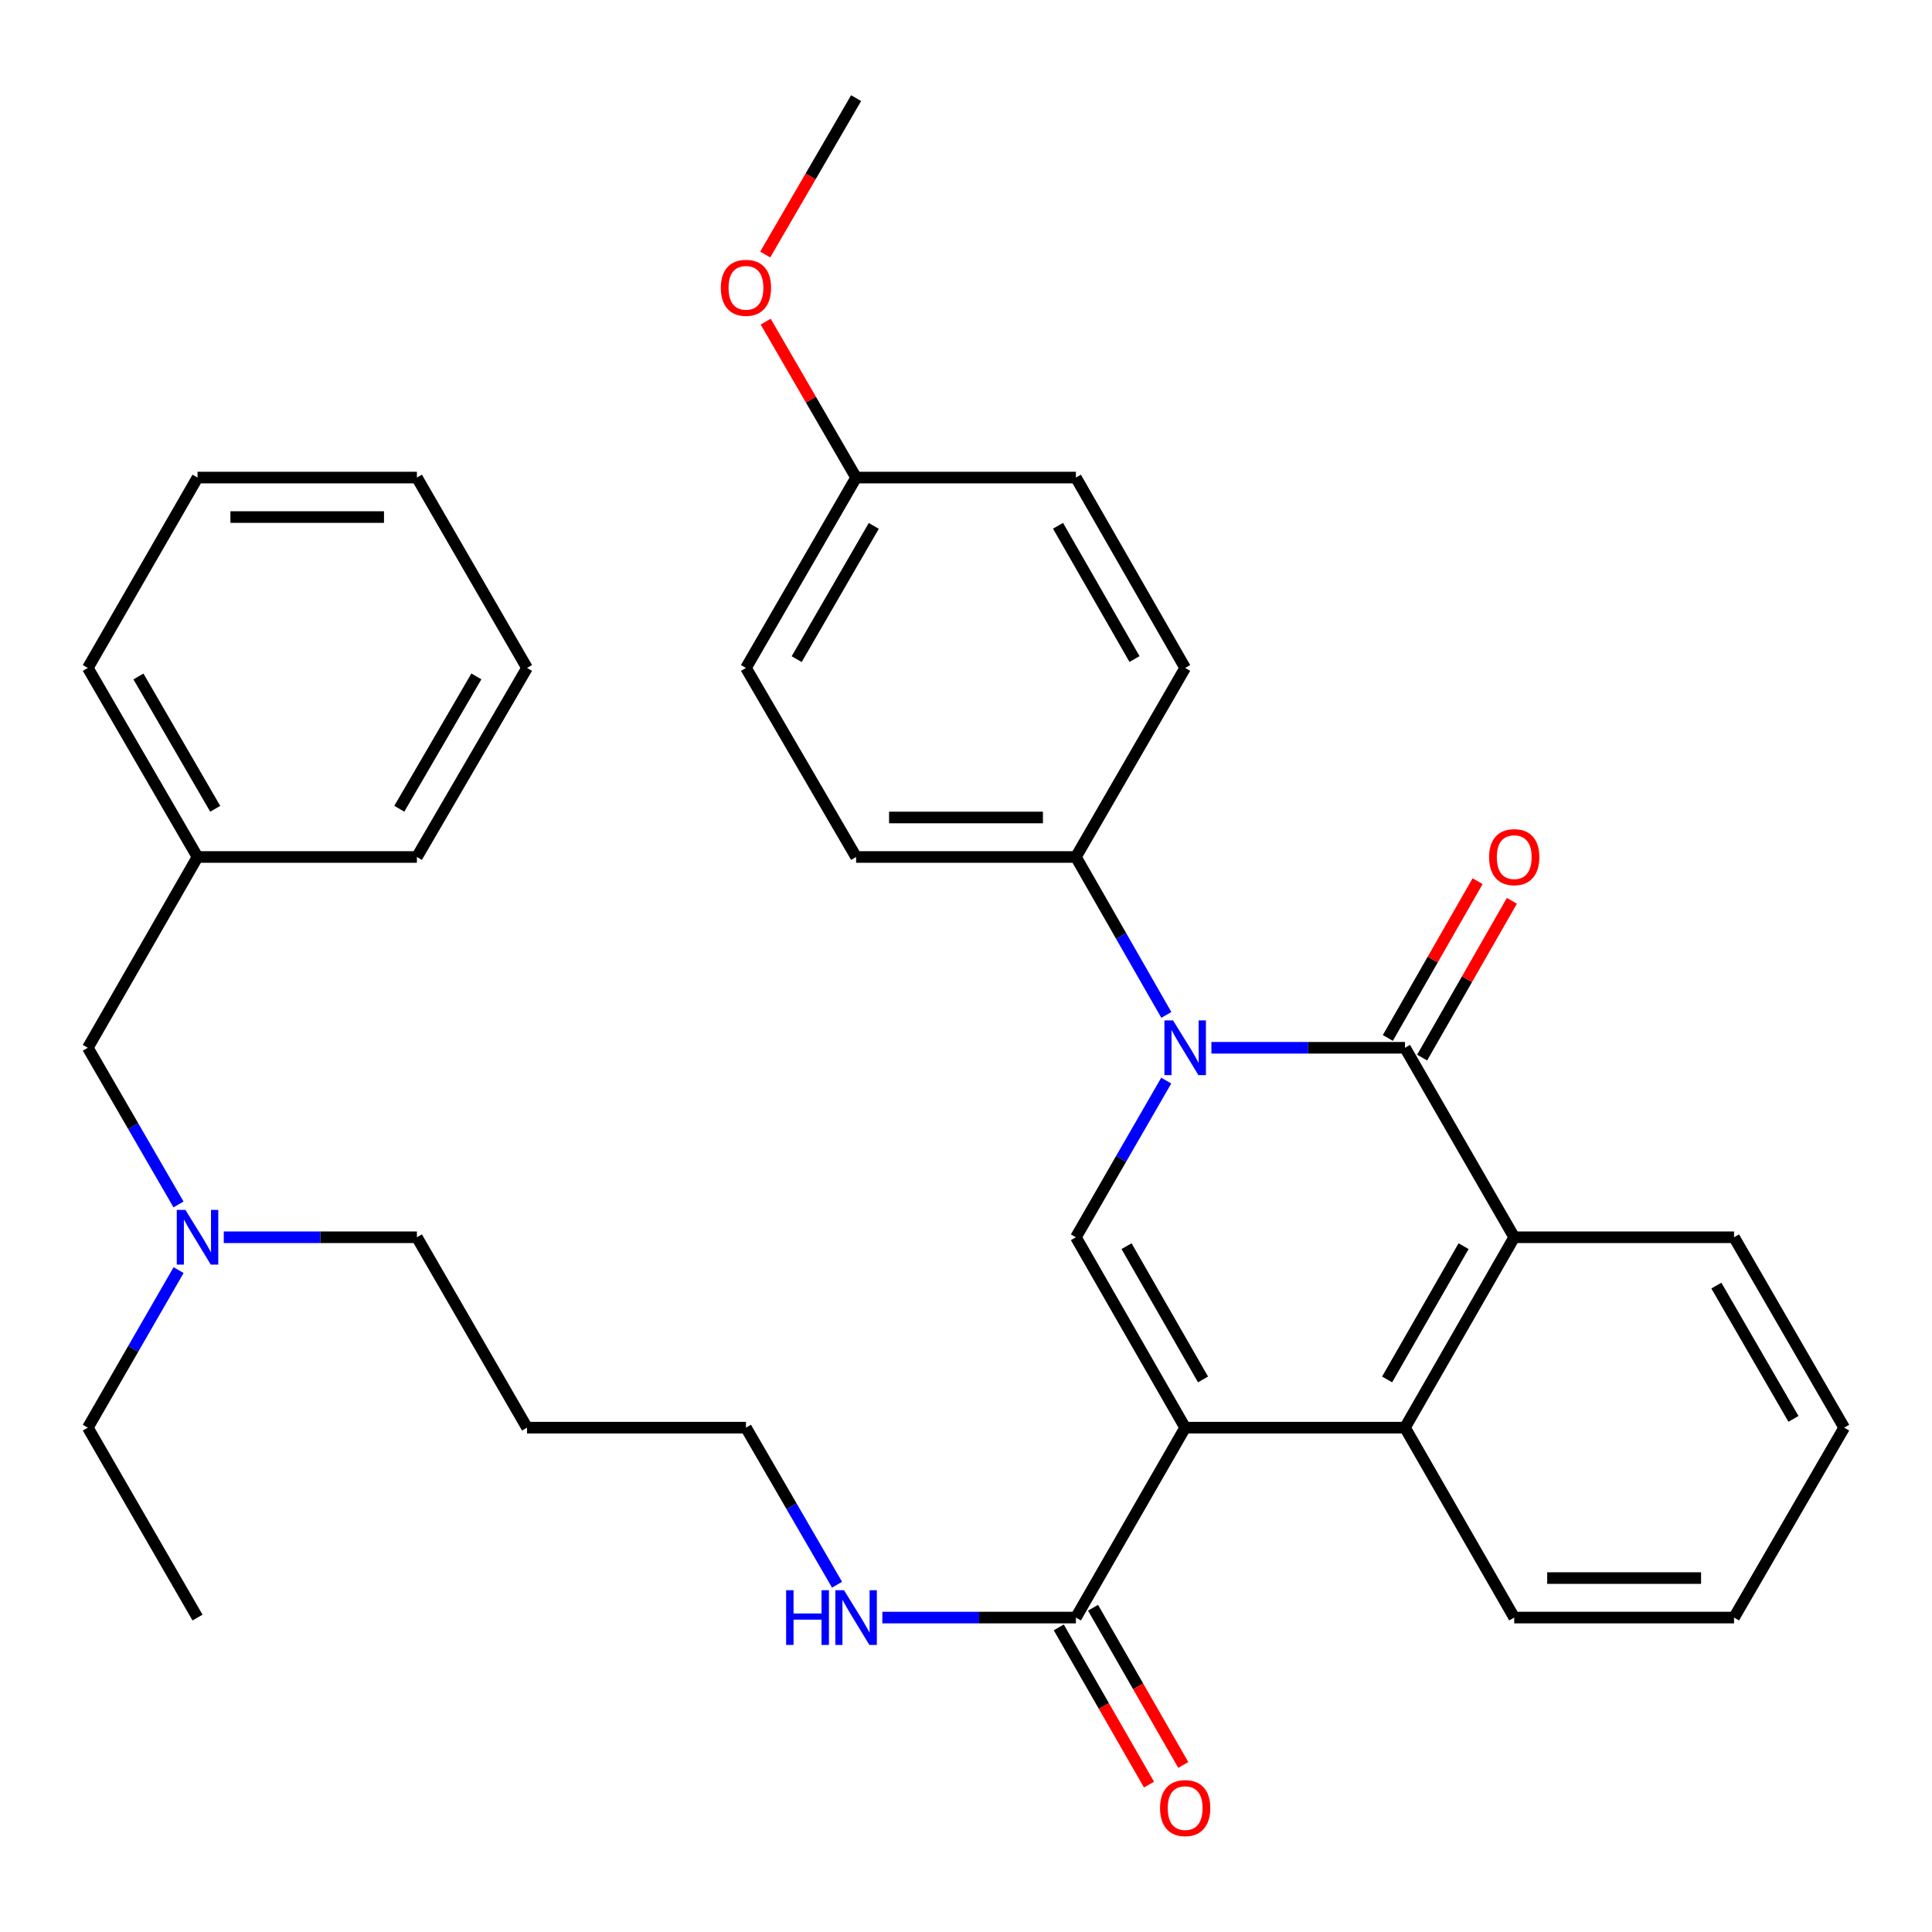 <?xml version='1.0' encoding='iso-8859-1'?>
<svg version='1.1' baseProfile='full'
              xmlns='http://www.w3.org/2000/svg'
                      xmlns:rdkit='http://www.rdkit.org/xml'
                      xmlns:xlink='http://www.w3.org/1999/xlink'
                  xml:space='preserve'
width='1000px' height='1000px' viewBox='0 0 1000 1000'>
<!-- END OF HEADER -->
<rect style='opacity:1.0;fill:#FFFFFF;stroke:none' width='1000' height='1000' x='0' y='0'> </rect>
<path class='bond-2' d='M 613.438,738.953 L 556.883,640.407' style='fill:none;fill-rule:evenodd;stroke:#000000;stroke-width:6px;stroke-linecap:butt;stroke-linejoin:miter;stroke-opacity:1' />
<path class='bond-2' d='M 622.687,713.995 L 583.099,645.012' style='fill:none;fill-rule:evenodd;stroke:#000000;stroke-width:6px;stroke-linecap:butt;stroke-linejoin:miter;stroke-opacity:1' />
<path class='bond-3' d='M 613.438,738.953 L 727.216,738.953' style='fill:none;fill-rule:evenodd;stroke:#000000;stroke-width:6px;stroke-linecap:butt;stroke-linejoin:miter;stroke-opacity:1' />
<path class='bond-5' d='M 613.438,738.953 L 556.883,837.25' style='fill:none;fill-rule:evenodd;stroke:#000000;stroke-width:6px;stroke-linecap:butt;stroke-linejoin:miter;stroke-opacity:1' />
<path class='bond-0' d='M 603.641,559.316 L 580.262,599.861' style='fill:none;fill-rule:evenodd;stroke:#0000FF;stroke-width:6px;stroke-linecap:butt;stroke-linejoin:miter;stroke-opacity:1' />
<path class='bond-0' d='M 580.262,599.861 L 556.883,640.407' style='fill:none;fill-rule:evenodd;stroke:#000000;stroke-width:6px;stroke-linecap:butt;stroke-linejoin:miter;stroke-opacity:1' />
<path class='bond-6' d='M 603.699,525.321 L 580.291,484.448' style='fill:none;fill-rule:evenodd;stroke:#0000FF;stroke-width:6px;stroke-linecap:butt;stroke-linejoin:miter;stroke-opacity:1' />
<path class='bond-6' d='M 580.291,484.448 L 556.883,443.575' style='fill:none;fill-rule:evenodd;stroke:#000000;stroke-width:6px;stroke-linecap:butt;stroke-linejoin:miter;stroke-opacity:1' />
<path class='bond-34' d='M 627.022,542.326 L 677.119,542.326' style='fill:none;fill-rule:evenodd;stroke:#0000FF;stroke-width:6px;stroke-linecap:butt;stroke-linejoin:miter;stroke-opacity:1' />
<path class='bond-34' d='M 677.119,542.326 L 727.216,542.326' style='fill:none;fill-rule:evenodd;stroke:#000000;stroke-width:6px;stroke-linecap:butt;stroke-linejoin:miter;stroke-opacity:1' />
<path class='bond-1' d='M 727.216,542.326 L 783.759,640.407' style='fill:none;fill-rule:evenodd;stroke:#000000;stroke-width:6px;stroke-linecap:butt;stroke-linejoin:miter;stroke-opacity:1' />
<path class='bond-7' d='M 736.087,547.405 L 759.319,506.832' style='fill:none;fill-rule:evenodd;stroke:#000000;stroke-width:6px;stroke-linecap:butt;stroke-linejoin:miter;stroke-opacity:1' />
<path class='bond-7' d='M 759.319,506.832 L 782.55,466.259' style='fill:none;fill-rule:evenodd;stroke:#FF0000;stroke-width:6px;stroke-linecap:butt;stroke-linejoin:miter;stroke-opacity:1' />
<path class='bond-7' d='M 718.345,537.246 L 741.576,496.673' style='fill:none;fill-rule:evenodd;stroke:#000000;stroke-width:6px;stroke-linecap:butt;stroke-linejoin:miter;stroke-opacity:1' />
<path class='bond-7' d='M 741.576,496.673 L 764.807,456.1' style='fill:none;fill-rule:evenodd;stroke:#FF0000;stroke-width:6px;stroke-linecap:butt;stroke-linejoin:miter;stroke-opacity:1' />
<path class='bond-4' d='M 727.216,738.953 L 783.759,640.407' style='fill:none;fill-rule:evenodd;stroke:#000000;stroke-width:6px;stroke-linecap:butt;stroke-linejoin:miter;stroke-opacity:1' />
<path class='bond-4' d='M 717.964,713.996 L 757.544,645.014' style='fill:none;fill-rule:evenodd;stroke:#000000;stroke-width:6px;stroke-linecap:butt;stroke-linejoin:miter;stroke-opacity:1' />
<path class='bond-17' d='M 727.216,738.953 L 783.759,837.25' style='fill:none;fill-rule:evenodd;stroke:#000000;stroke-width:6px;stroke-linecap:butt;stroke-linejoin:miter;stroke-opacity:1' />
<path class='bond-18' d='M 783.759,640.407 L 897.537,640.407' style='fill:none;fill-rule:evenodd;stroke:#000000;stroke-width:6px;stroke-linecap:butt;stroke-linejoin:miter;stroke-opacity:1' />
<path class='bond-8' d='M 548.017,842.338 L 571.37,883.026' style='fill:none;fill-rule:evenodd;stroke:#000000;stroke-width:6px;stroke-linecap:butt;stroke-linejoin:miter;stroke-opacity:1' />
<path class='bond-8' d='M 571.37,883.026 L 594.722,923.713' style='fill:none;fill-rule:evenodd;stroke:#FF0000;stroke-width:6px;stroke-linecap:butt;stroke-linejoin:miter;stroke-opacity:1' />
<path class='bond-8' d='M 565.75,832.161 L 589.102,872.849' style='fill:none;fill-rule:evenodd;stroke:#000000;stroke-width:6px;stroke-linecap:butt;stroke-linejoin:miter;stroke-opacity:1' />
<path class='bond-8' d='M 589.102,872.849 L 612.455,913.536' style='fill:none;fill-rule:evenodd;stroke:#FF0000;stroke-width:6px;stroke-linecap:butt;stroke-linejoin:miter;stroke-opacity:1' />
<path class='bond-9' d='M 556.883,837.25 L 506.792,837.25' style='fill:none;fill-rule:evenodd;stroke:#000000;stroke-width:6px;stroke-linecap:butt;stroke-linejoin:miter;stroke-opacity:1' />
<path class='bond-9' d='M 506.792,837.25 L 456.701,837.25' style='fill:none;fill-rule:evenodd;stroke:#0000FF;stroke-width:6px;stroke-linecap:butt;stroke-linejoin:miter;stroke-opacity:1' />
<path class='bond-10' d='M 556.883,443.575 L 443.117,443.575' style='fill:none;fill-rule:evenodd;stroke:#000000;stroke-width:6px;stroke-linecap:butt;stroke-linejoin:miter;stroke-opacity:1' />
<path class='bond-10' d='M 539.818,423.129 L 460.182,423.129' style='fill:none;fill-rule:evenodd;stroke:#000000;stroke-width:6px;stroke-linecap:butt;stroke-linejoin:miter;stroke-opacity:1' />
<path class='bond-11' d='M 556.883,443.575 L 613.438,345.721' style='fill:none;fill-rule:evenodd;stroke:#000000;stroke-width:6px;stroke-linecap:butt;stroke-linejoin:miter;stroke-opacity:1' />
<path class='bond-23' d='M 433.257,820.249 L 409.682,779.601' style='fill:none;fill-rule:evenodd;stroke:#0000FF;stroke-width:6px;stroke-linecap:butt;stroke-linejoin:miter;stroke-opacity:1' />
<path class='bond-23' d='M 409.682,779.601 L 386.108,738.953' style='fill:none;fill-rule:evenodd;stroke:#000000;stroke-width:6px;stroke-linecap:butt;stroke-linejoin:miter;stroke-opacity:1' />
<path class='bond-15' d='M 443.117,443.575 L 386.108,345.721' style='fill:none;fill-rule:evenodd;stroke:#000000;stroke-width:6px;stroke-linecap:butt;stroke-linejoin:miter;stroke-opacity:1' />
<path class='bond-16' d='M 613.438,345.721 L 556.883,247.186' style='fill:none;fill-rule:evenodd;stroke:#000000;stroke-width:6px;stroke-linecap:butt;stroke-linejoin:miter;stroke-opacity:1' />
<path class='bond-16' d='M 587.222,341.118 L 547.634,272.143' style='fill:none;fill-rule:evenodd;stroke:#000000;stroke-width:6px;stroke-linecap:butt;stroke-linejoin:miter;stroke-opacity:1' />
<path class='bond-12' d='M 115.815,640.407 L 165.801,640.407' style='fill:none;fill-rule:evenodd;stroke:#0000FF;stroke-width:6px;stroke-linecap:butt;stroke-linejoin:miter;stroke-opacity:1' />
<path class='bond-12' d='M 165.801,640.407 L 215.787,640.407' style='fill:none;fill-rule:evenodd;stroke:#000000;stroke-width:6px;stroke-linecap:butt;stroke-linejoin:miter;stroke-opacity:1' />
<path class='bond-13' d='M 92.398,623.413 L 68.926,582.869' style='fill:none;fill-rule:evenodd;stroke:#0000FF;stroke-width:6px;stroke-linecap:butt;stroke-linejoin:miter;stroke-opacity:1' />
<path class='bond-13' d='M 68.926,582.869 L 45.455,542.326' style='fill:none;fill-rule:evenodd;stroke:#000000;stroke-width:6px;stroke-linecap:butt;stroke-linejoin:miter;stroke-opacity:1' />
<path class='bond-24' d='M 92.439,657.41 L 68.947,698.181' style='fill:none;fill-rule:evenodd;stroke:#0000FF;stroke-width:6px;stroke-linecap:butt;stroke-linejoin:miter;stroke-opacity:1' />
<path class='bond-24' d='M 68.947,698.181 L 45.455,738.953' style='fill:none;fill-rule:evenodd;stroke:#000000;stroke-width:6px;stroke-linecap:butt;stroke-linejoin:miter;stroke-opacity:1' />
<path class='bond-19' d='M 45.455,542.326 L 102.236,443.575' style='fill:none;fill-rule:evenodd;stroke:#000000;stroke-width:6px;stroke-linecap:butt;stroke-linejoin:miter;stroke-opacity:1' />
<path class='bond-14' d='M 443.117,247.186 L 556.883,247.186' style='fill:none;fill-rule:evenodd;stroke:#000000;stroke-width:6px;stroke-linecap:butt;stroke-linejoin:miter;stroke-opacity:1' />
<path class='bond-21' d='M 443.117,247.186 L 419.716,206.838' style='fill:none;fill-rule:evenodd;stroke:#000000;stroke-width:6px;stroke-linecap:butt;stroke-linejoin:miter;stroke-opacity:1' />
<path class='bond-21' d='M 419.716,206.838 L 396.316,166.49' style='fill:none;fill-rule:evenodd;stroke:#FF0000;stroke-width:6px;stroke-linecap:butt;stroke-linejoin:miter;stroke-opacity:1' />
<path class='bond-36' d='M 443.117,247.186 L 386.108,345.721' style='fill:none;fill-rule:evenodd;stroke:#000000;stroke-width:6px;stroke-linecap:butt;stroke-linejoin:miter;stroke-opacity:1' />
<path class='bond-36' d='M 452.262,272.205 L 412.356,341.179' style='fill:none;fill-rule:evenodd;stroke:#000000;stroke-width:6px;stroke-linecap:butt;stroke-linejoin:miter;stroke-opacity:1' />
<path class='bond-29' d='M 783.759,837.25 L 897.537,837.25' style='fill:none;fill-rule:evenodd;stroke:#000000;stroke-width:6px;stroke-linecap:butt;stroke-linejoin:miter;stroke-opacity:1' />
<path class='bond-29' d='M 800.825,816.804 L 880.47,816.804' style='fill:none;fill-rule:evenodd;stroke:#000000;stroke-width:6px;stroke-linecap:butt;stroke-linejoin:miter;stroke-opacity:1' />
<path class='bond-35' d='M 897.537,640.407 L 954.545,738.953' style='fill:none;fill-rule:evenodd;stroke:#000000;stroke-width:6px;stroke-linecap:butt;stroke-linejoin:miter;stroke-opacity:1' />
<path class='bond-35' d='M 888.391,665.426 L 928.297,734.409' style='fill:none;fill-rule:evenodd;stroke:#000000;stroke-width:6px;stroke-linecap:butt;stroke-linejoin:miter;stroke-opacity:1' />
<path class='bond-25' d='M 102.236,443.575 L 45.455,345.721' style='fill:none;fill-rule:evenodd;stroke:#000000;stroke-width:6px;stroke-linecap:butt;stroke-linejoin:miter;stroke-opacity:1' />
<path class='bond-25' d='M 111.402,418.635 L 71.656,350.138' style='fill:none;fill-rule:evenodd;stroke:#000000;stroke-width:6px;stroke-linecap:butt;stroke-linejoin:miter;stroke-opacity:1' />
<path class='bond-26' d='M 102.236,443.575 L 215.787,443.575' style='fill:none;fill-rule:evenodd;stroke:#000000;stroke-width:6px;stroke-linecap:butt;stroke-linejoin:miter;stroke-opacity:1' />
<path class='bond-20' d='M 272.784,738.953 L 386.108,738.953' style='fill:none;fill-rule:evenodd;stroke:#000000;stroke-width:6px;stroke-linecap:butt;stroke-linejoin:miter;stroke-opacity:1' />
<path class='bond-22' d='M 272.784,738.953 L 215.787,640.407' style='fill:none;fill-rule:evenodd;stroke:#000000;stroke-width:6px;stroke-linecap:butt;stroke-linejoin:miter;stroke-opacity:1' />
<path class='bond-27' d='M 396.079,131.733 L 419.598,91.265' style='fill:none;fill-rule:evenodd;stroke:#FF0000;stroke-width:6px;stroke-linecap:butt;stroke-linejoin:miter;stroke-opacity:1' />
<path class='bond-27' d='M 419.598,91.265 L 443.117,50.797' style='fill:none;fill-rule:evenodd;stroke:#000000;stroke-width:6px;stroke-linecap:butt;stroke-linejoin:miter;stroke-opacity:1' />
<path class='bond-30' d='M 45.455,738.953 L 102.236,837.25' style='fill:none;fill-rule:evenodd;stroke:#000000;stroke-width:6px;stroke-linecap:butt;stroke-linejoin:miter;stroke-opacity:1' />
<path class='bond-31' d='M 45.455,345.721 L 102.236,247.186' style='fill:none;fill-rule:evenodd;stroke:#000000;stroke-width:6px;stroke-linecap:butt;stroke-linejoin:miter;stroke-opacity:1' />
<path class='bond-32' d='M 215.787,443.575 L 272.784,345.721' style='fill:none;fill-rule:evenodd;stroke:#000000;stroke-width:6px;stroke-linecap:butt;stroke-linejoin:miter;stroke-opacity:1' />
<path class='bond-32' d='M 206.67,418.606 L 246.568,350.109' style='fill:none;fill-rule:evenodd;stroke:#000000;stroke-width:6px;stroke-linecap:butt;stroke-linejoin:miter;stroke-opacity:1' />
<path class='bond-28' d='M 954.545,738.953 L 897.537,837.25' style='fill:none;fill-rule:evenodd;stroke:#000000;stroke-width:6px;stroke-linecap:butt;stroke-linejoin:miter;stroke-opacity:1' />
<path class='bond-37' d='M 102.236,247.186 L 215.787,247.186' style='fill:none;fill-rule:evenodd;stroke:#000000;stroke-width:6px;stroke-linecap:butt;stroke-linejoin:miter;stroke-opacity:1' />
<path class='bond-37' d='M 119.268,267.631 L 198.754,267.631' style='fill:none;fill-rule:evenodd;stroke:#000000;stroke-width:6px;stroke-linecap:butt;stroke-linejoin:miter;stroke-opacity:1' />
<path class='bond-33' d='M 272.784,345.721 L 215.787,247.186' style='fill:none;fill-rule:evenodd;stroke:#000000;stroke-width:6px;stroke-linecap:butt;stroke-linejoin:miter;stroke-opacity:1' />
<path  class='atom-1' d='M 607.178 528.166
L 616.458 543.166
Q 617.378 544.646, 618.858 547.326
Q 620.338 550.006, 620.418 550.166
L 620.418 528.166
L 624.178 528.166
L 624.178 556.486
L 620.298 556.486
L 610.338 540.086
Q 609.178 538.166, 607.938 535.966
Q 606.738 533.766, 606.378 533.086
L 606.378 556.486
L 602.698 556.486
L 602.698 528.166
L 607.178 528.166
' fill='#0000FF'/>
<path  class='atom-8' d='M 770.759 443.655
Q 770.759 436.855, 774.119 433.055
Q 777.479 429.255, 783.759 429.255
Q 790.039 429.255, 793.399 433.055
Q 796.759 436.855, 796.759 443.655
Q 796.759 450.535, 793.359 454.455
Q 789.959 458.335, 783.759 458.335
Q 777.519 458.335, 774.119 454.455
Q 770.759 450.575, 770.759 443.655
M 783.759 455.135
Q 788.079 455.135, 790.399 452.255
Q 792.759 449.335, 792.759 443.655
Q 792.759 438.095, 790.399 435.295
Q 788.079 432.455, 783.759 432.455
Q 779.439 432.455, 777.079 435.255
Q 774.759 438.055, 774.759 443.655
Q 774.759 449.375, 777.079 452.255
Q 779.439 455.135, 783.759 455.135
' fill='#FF0000'/>
<path  class='atom-9' d='M 600.438 935.865
Q 600.438 929.065, 603.798 925.265
Q 607.158 921.465, 613.438 921.465
Q 619.718 921.465, 623.078 925.265
Q 626.438 929.065, 626.438 935.865
Q 626.438 942.745, 623.038 946.665
Q 619.638 950.545, 613.438 950.545
Q 607.198 950.545, 603.798 946.665
Q 600.438 942.785, 600.438 935.865
M 613.438 947.345
Q 617.758 947.345, 620.078 944.465
Q 622.438 941.545, 622.438 935.865
Q 622.438 930.305, 620.078 927.505
Q 617.758 924.665, 613.438 924.665
Q 609.118 924.665, 606.758 927.465
Q 604.438 930.265, 604.438 935.865
Q 604.438 941.585, 606.758 944.465
Q 609.118 947.345, 613.438 947.345
' fill='#FF0000'/>
<path  class='atom-10' d='M 406.897 823.09
L 410.737 823.09
L 410.737 835.13
L 425.217 835.13
L 425.217 823.09
L 429.057 823.09
L 429.057 851.41
L 425.217 851.41
L 425.217 838.33
L 410.737 838.33
L 410.737 851.41
L 406.897 851.41
L 406.897 823.09
' fill='#0000FF'/>
<path  class='atom-10' d='M 436.857 823.09
L 446.137 838.09
Q 447.057 839.57, 448.537 842.25
Q 450.017 844.93, 450.097 845.09
L 450.097 823.09
L 453.857 823.09
L 453.857 851.41
L 449.977 851.41
L 440.017 835.01
Q 438.857 833.09, 437.617 830.89
Q 436.417 828.69, 436.057 828.01
L 436.057 851.41
L 432.377 851.41
L 432.377 823.09
L 436.857 823.09
' fill='#0000FF'/>
<path  class='atom-13' d='M 95.976 626.247
L 105.256 641.247
Q 106.176 642.727, 107.656 645.407
Q 109.136 648.087, 109.216 648.247
L 109.216 626.247
L 112.976 626.247
L 112.976 654.567
L 109.096 654.567
L 99.136 638.167
Q 97.976 636.247, 96.736 634.047
Q 95.536 631.847, 95.176 631.167
L 95.176 654.567
L 91.496 654.567
L 91.496 626.247
L 95.976 626.247
' fill='#0000FF'/>
<path  class='atom-22' d='M 373.108 148.969
Q 373.108 142.169, 376.468 138.369
Q 379.828 134.569, 386.108 134.569
Q 392.388 134.569, 395.748 138.369
Q 399.108 142.169, 399.108 148.969
Q 399.108 155.849, 395.708 159.769
Q 392.308 163.649, 386.108 163.649
Q 379.868 163.649, 376.468 159.769
Q 373.108 155.889, 373.108 148.969
M 386.108 160.449
Q 390.428 160.449, 392.748 157.569
Q 395.108 154.649, 395.108 148.969
Q 395.108 143.409, 392.748 140.609
Q 390.428 137.769, 386.108 137.769
Q 381.788 137.769, 379.428 140.569
Q 377.108 143.369, 377.108 148.969
Q 377.108 154.689, 379.428 157.569
Q 381.788 160.449, 386.108 160.449
' fill='#FF0000'/>
</svg>
